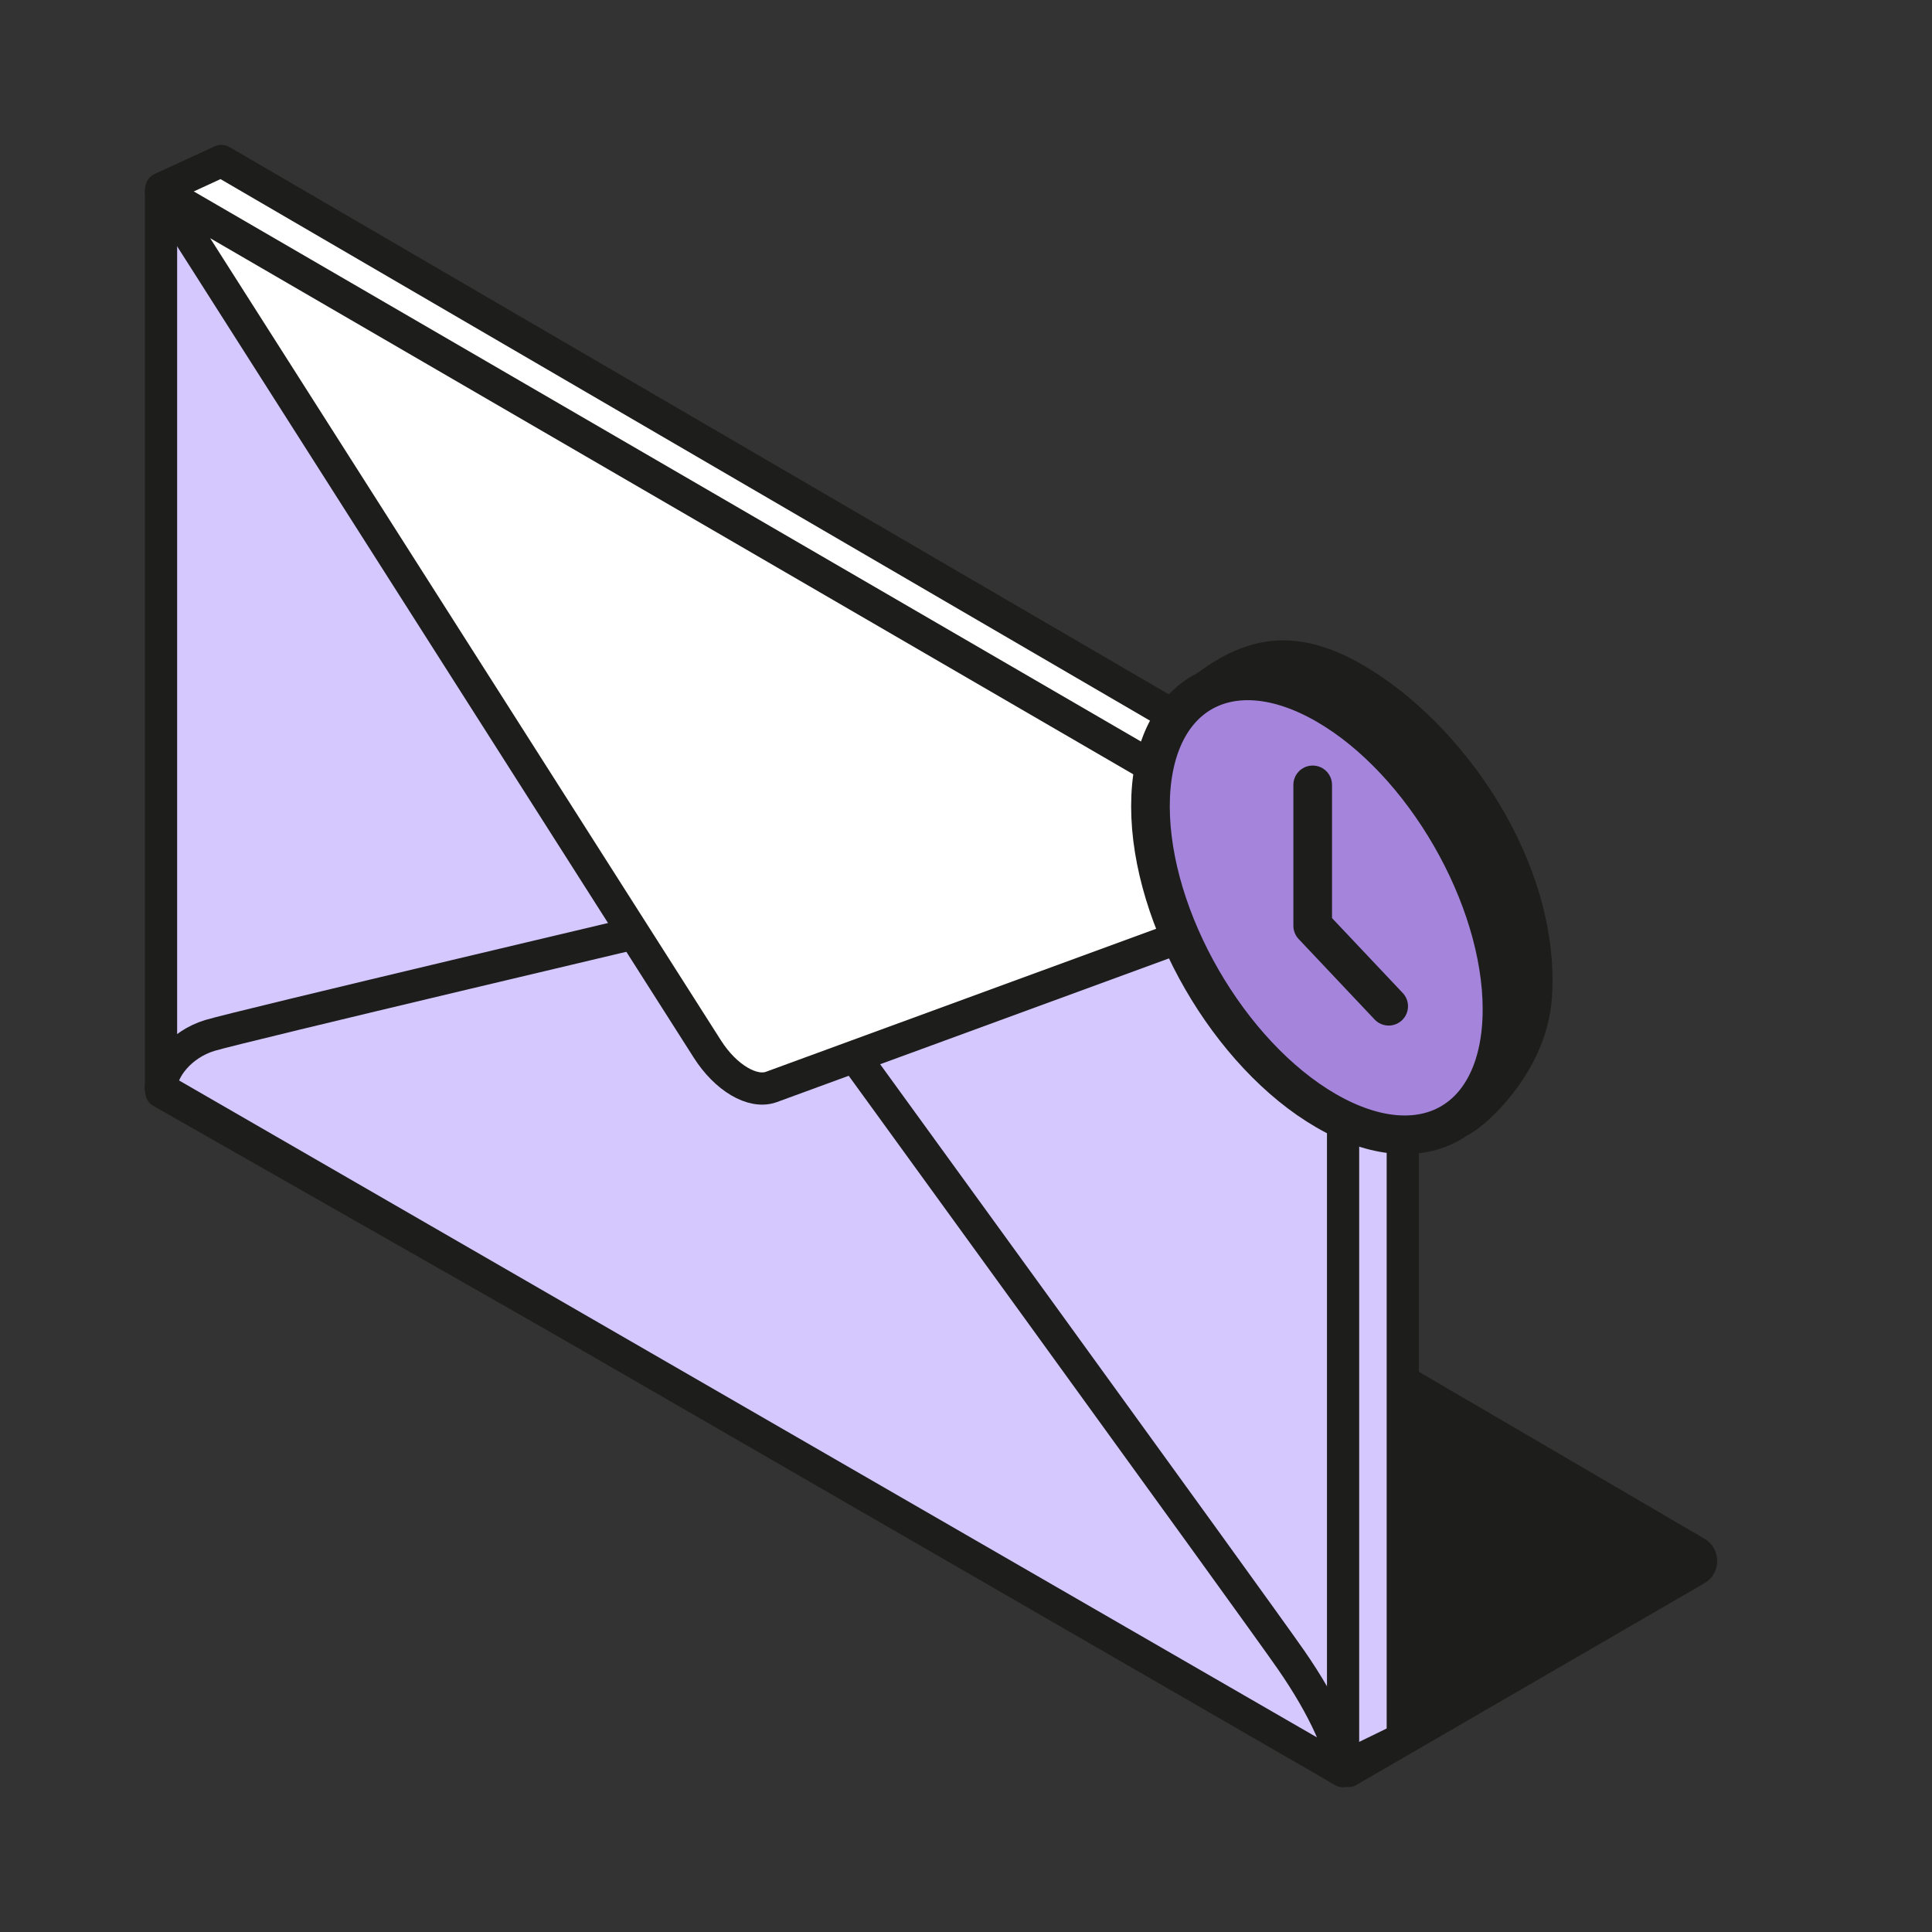 <svg width="40" height="40" viewBox="0 0 40 40" fill="none" xmlns="http://www.w3.org/2000/svg">
<rect x="0" y="0" width="40" height="40" fill="#333333" stroke="none"/>
<path d="M35.12 32.491L27.917 36.666L28.95 35.523C28.985 35.483 29.004 35.431 29.001 35.378L28.62 28.705C28.611 28.546 28.783 28.441 28.921 28.521L35.12 32.145C35.253 32.223 35.252 32.414 35.12 32.491Z" fill="#1D1D1B"/>
<path d="M35.12 32.491L27.917 36.666L28.95 35.523C28.985 35.483 29.004 35.431 29.001 35.378L28.62 28.705C28.611 28.546 28.783 28.441 28.921 28.521L35.12 32.145C35.253 32.223 35.252 32.414 35.12 32.491Z" stroke="#1D1D1B" stroke-width="0.667" stroke-linejoin="round"/>
<path d="M28.274 17.136C28.661 17.361 28.898 17.776 28.898 18.223V35.983L27.784 36.526L3.341 22.607V3.905L4.584 3.333L28.274 17.136Z" fill="white" stroke="#1D1D1B" stroke-width="0.667" stroke-linejoin="round"/>
<path d="M27.831 18.241C28.372 17.935 29.043 18.327 29.043 18.949V35.995L27.831 36.586L3.334 22.539L21.766 25.517L27.831 18.241Z" fill="#D5C8FF" stroke="#1D1D1B" stroke-width="0.667" stroke-linejoin="round"/>
<path d="M3.334 22.539L3.334 3.955C3.888 4.275 4.965 5.359 5.724 6.257C6.483 7.155 16.994 19.993 16.994 19.993C16.994 19.993 16.994 20.695 16.994 21.068C16.994 21.44 16.994 22.183 16.994 22.183C16.994 22.183 6.598 23.118 5.724 23.153C4.85 23.188 3.895 22.863 3.334 22.539Z" fill="#D5C8FF" stroke="#1D1D1B" stroke-width="0.667" stroke-linejoin="round"/>
<path d="M27.807 36.666V18.166C27.253 17.846 26.149 17.508 25.39 17.532C24.631 17.556 14.12 18.292 14.12 18.292C14.12 18.292 14.12 18.793 14.12 19.259V20.494C14.12 20.494 24.517 33.471 25.391 34.518C26.265 35.566 27.246 36.342 27.807 36.666Z" fill="#D5C8FF" stroke="#1D1D1B" stroke-width="0.667" stroke-linejoin="round"/>
<path d="M27.805 36.667L3.334 22.539C3.334 22.147 3.735 21.623 4.344 21.438C4.953 21.253 14.094 19.097 14.094 19.097C14.094 19.097 14.964 18.866 15.458 19.151C15.951 19.436 16.822 20.672 16.822 20.672C16.822 20.672 26.012 33.33 26.727 34.362C27.443 35.393 27.805 36.27 27.805 36.667Z" fill="#D5C8FF" stroke="#1D1D1B" stroke-width="0.667" stroke-linejoin="round"/>
<path d="M3.334 3.955L14.645 21.719C15.024 22.315 15.583 22.646 15.971 22.504L27.805 18.167L3.334 3.955Z" fill="white" stroke="#1D1D1B" stroke-width="0.667" stroke-linejoin="round"/>
<path d="M24.528 16.538C24.528 18.631 25.998 21.177 27.811 22.224C28.578 22.666 29.319 22.948 29.919 22.735C30.065 22.735 31.305 21.707 31.387 20.385C31.534 18.035 29.822 15.557 28.009 14.51C26.753 13.785 25.909 14.069 24.778 15.097C24.587 15.391 24.528 15.895 24.528 16.538Z" fill="#1D1D1B"/>
<path d="M24.504 14.694C24.493 14.704 24.483 14.716 24.474 14.73C24.239 15.091 24.182 15.681 24.182 16.337C24.182 18.652 25.806 21.466 27.811 22.623C28.603 23.08 29.432 23.412 30.119 23.177C30.151 23.171 30.176 23.16 30.189 23.154C30.216 23.142 30.244 23.126 30.271 23.108C30.327 23.073 30.394 23.022 30.467 22.96C30.613 22.837 30.793 22.659 30.97 22.438C31.315 22.008 31.685 21.373 31.733 20.612C31.897 17.984 29.97 15.242 28.009 14.11C26.582 13.286 25.648 13.654 24.504 14.694Z" stroke="#1D1D1B" stroke-width="0.8" stroke-linejoin="round"/>
<path d="M27.458 22.998C29.468 24.158 31.097 23.217 31.097 20.897C31.097 18.576 29.468 15.754 27.458 14.594C25.449 13.433 23.819 14.374 23.819 16.695C23.819 19.015 25.449 21.837 27.458 22.998Z" fill="#A585DB" stroke="#1D1D1B" stroke-width="0.8" stroke-linejoin="round"/>
<path d="M28.751 20.833L27.178 19.167V16.25" stroke="#1D1D1B" stroke-width="0.8" stroke-linecap="round" stroke-linejoin="round"/>
</svg>
